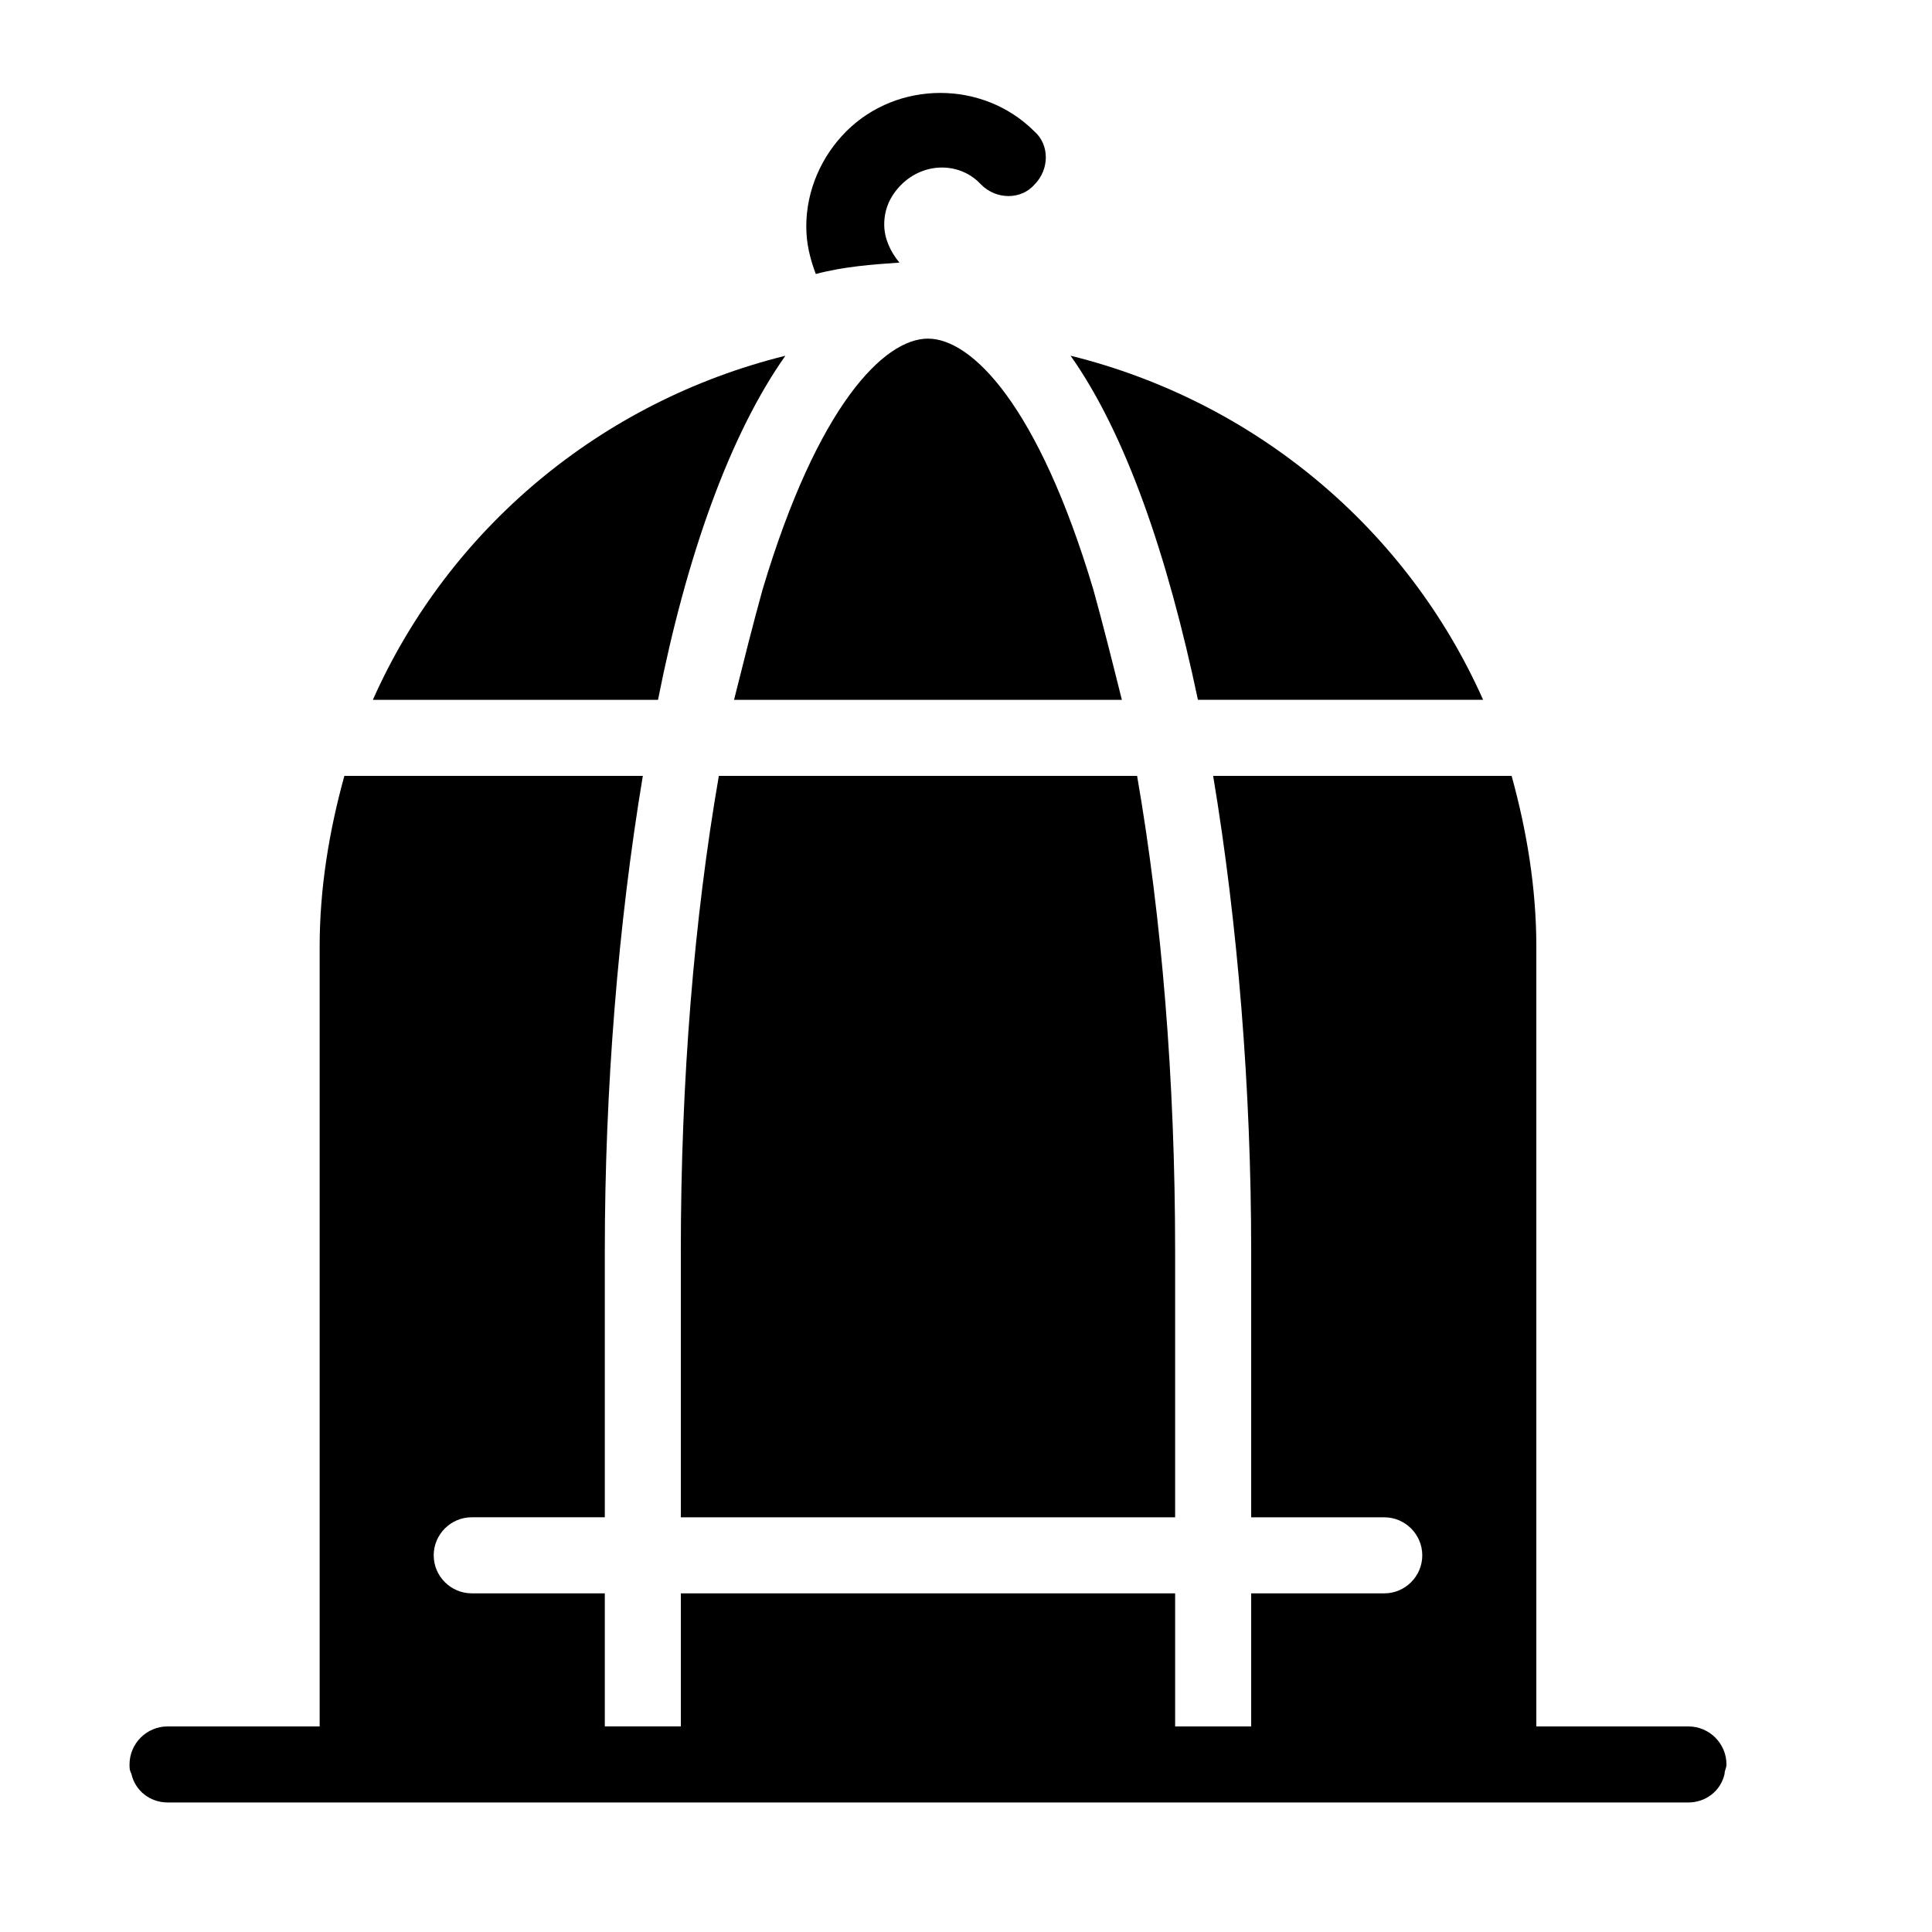 <?xml version="1.0" encoding="UTF-8"?>
<!-- Uploaded to: ICON Repo, www.iconrepo.com, Generator: ICON Repo Mixer Tools -->
<svg fill="#000000" width="800px" height="800px" version="1.1" viewBox="144 144 512 512" xmlns="http://www.w3.org/2000/svg">
 <g>
  <path d="m591.45 601.52h-40.305v-206.56c0-15.617-2.519-30.73-6.551-45.344h-79.098c6.551 39.297 10.078 83.129 10.078 125.95v70.535h35.266c5.543 0 10.078 4.535 10.078 10.078 0 5.543-4.535 10.078-10.078 10.078h-35.266v35.266h-20.152v-35.266l-130.99-0.008v35.266h-20.152v-35.266h-35.266c-5.543 0-10.078-4.535-10.078-10.078s4.535-10.078 10.078-10.078h35.266v-70.527c0-42.824 3.527-86.656 10.078-125.95h-79.098c-4.031 14.609-6.551 29.727-6.551 45.344v206.56h-40.305c-5.543 0-10.078 4.535-10.078 10.078 0 1.008 0 1.512 0.504 2.519 1.008 4.531 5.039 7.555 9.574 7.555h403.05c4.535 0 8.566-3.023 9.574-7.559 0-1.008 0.504-1.512 0.504-2.519 0-5.543-4.535-10.074-10.078-10.074z"/>
  <path d="m324.43 475.57v70.535h130.99v-70.535c0-45.344-3.527-88.168-10.078-125.95h-110.84c-6.551 37.785-10.078 80.609-10.078 125.95z"/>
  <path d="m389.92 233.74c-11.586 0-29.223 17.633-43.832 66.504-2.519 9.07-5.039 19.145-7.559 29.223h102.78c-2.519-10.078-5.039-20.152-7.559-29.223-14.605-48.871-32.238-66.504-43.828-66.504z"/>
  <path d="m352.14 238.28c-48.871 12.09-89.176 45.844-109.33 91.188h75.57c7.559-38.289 19.148-70.531 33.758-91.188z"/>
  <path d="m537.04 329.46c-20.152-45.344-60.457-79.098-109.33-91.191 14.609 20.656 25.695 52.898 33.754 91.191z"/>
  <path d="m382.36 213.59c-2.519-3.023-4.031-6.551-4.031-10.078 0-4.031 1.512-7.559 4.535-10.578 6.047-6.047 15.617-6.047 21.16 0 4.031 4.031 10.578 4.031 14.105 0 4.031-4.031 4.031-10.578 0-14.105-13.602-13.602-36.273-13.602-49.879 0-6.551 6.551-10.578 15.617-10.578 25.191 0 4.535 1.008 8.566 2.519 12.594 7.559-2.016 15.117-2.519 22.168-3.023z"/>
 </g>
</svg>